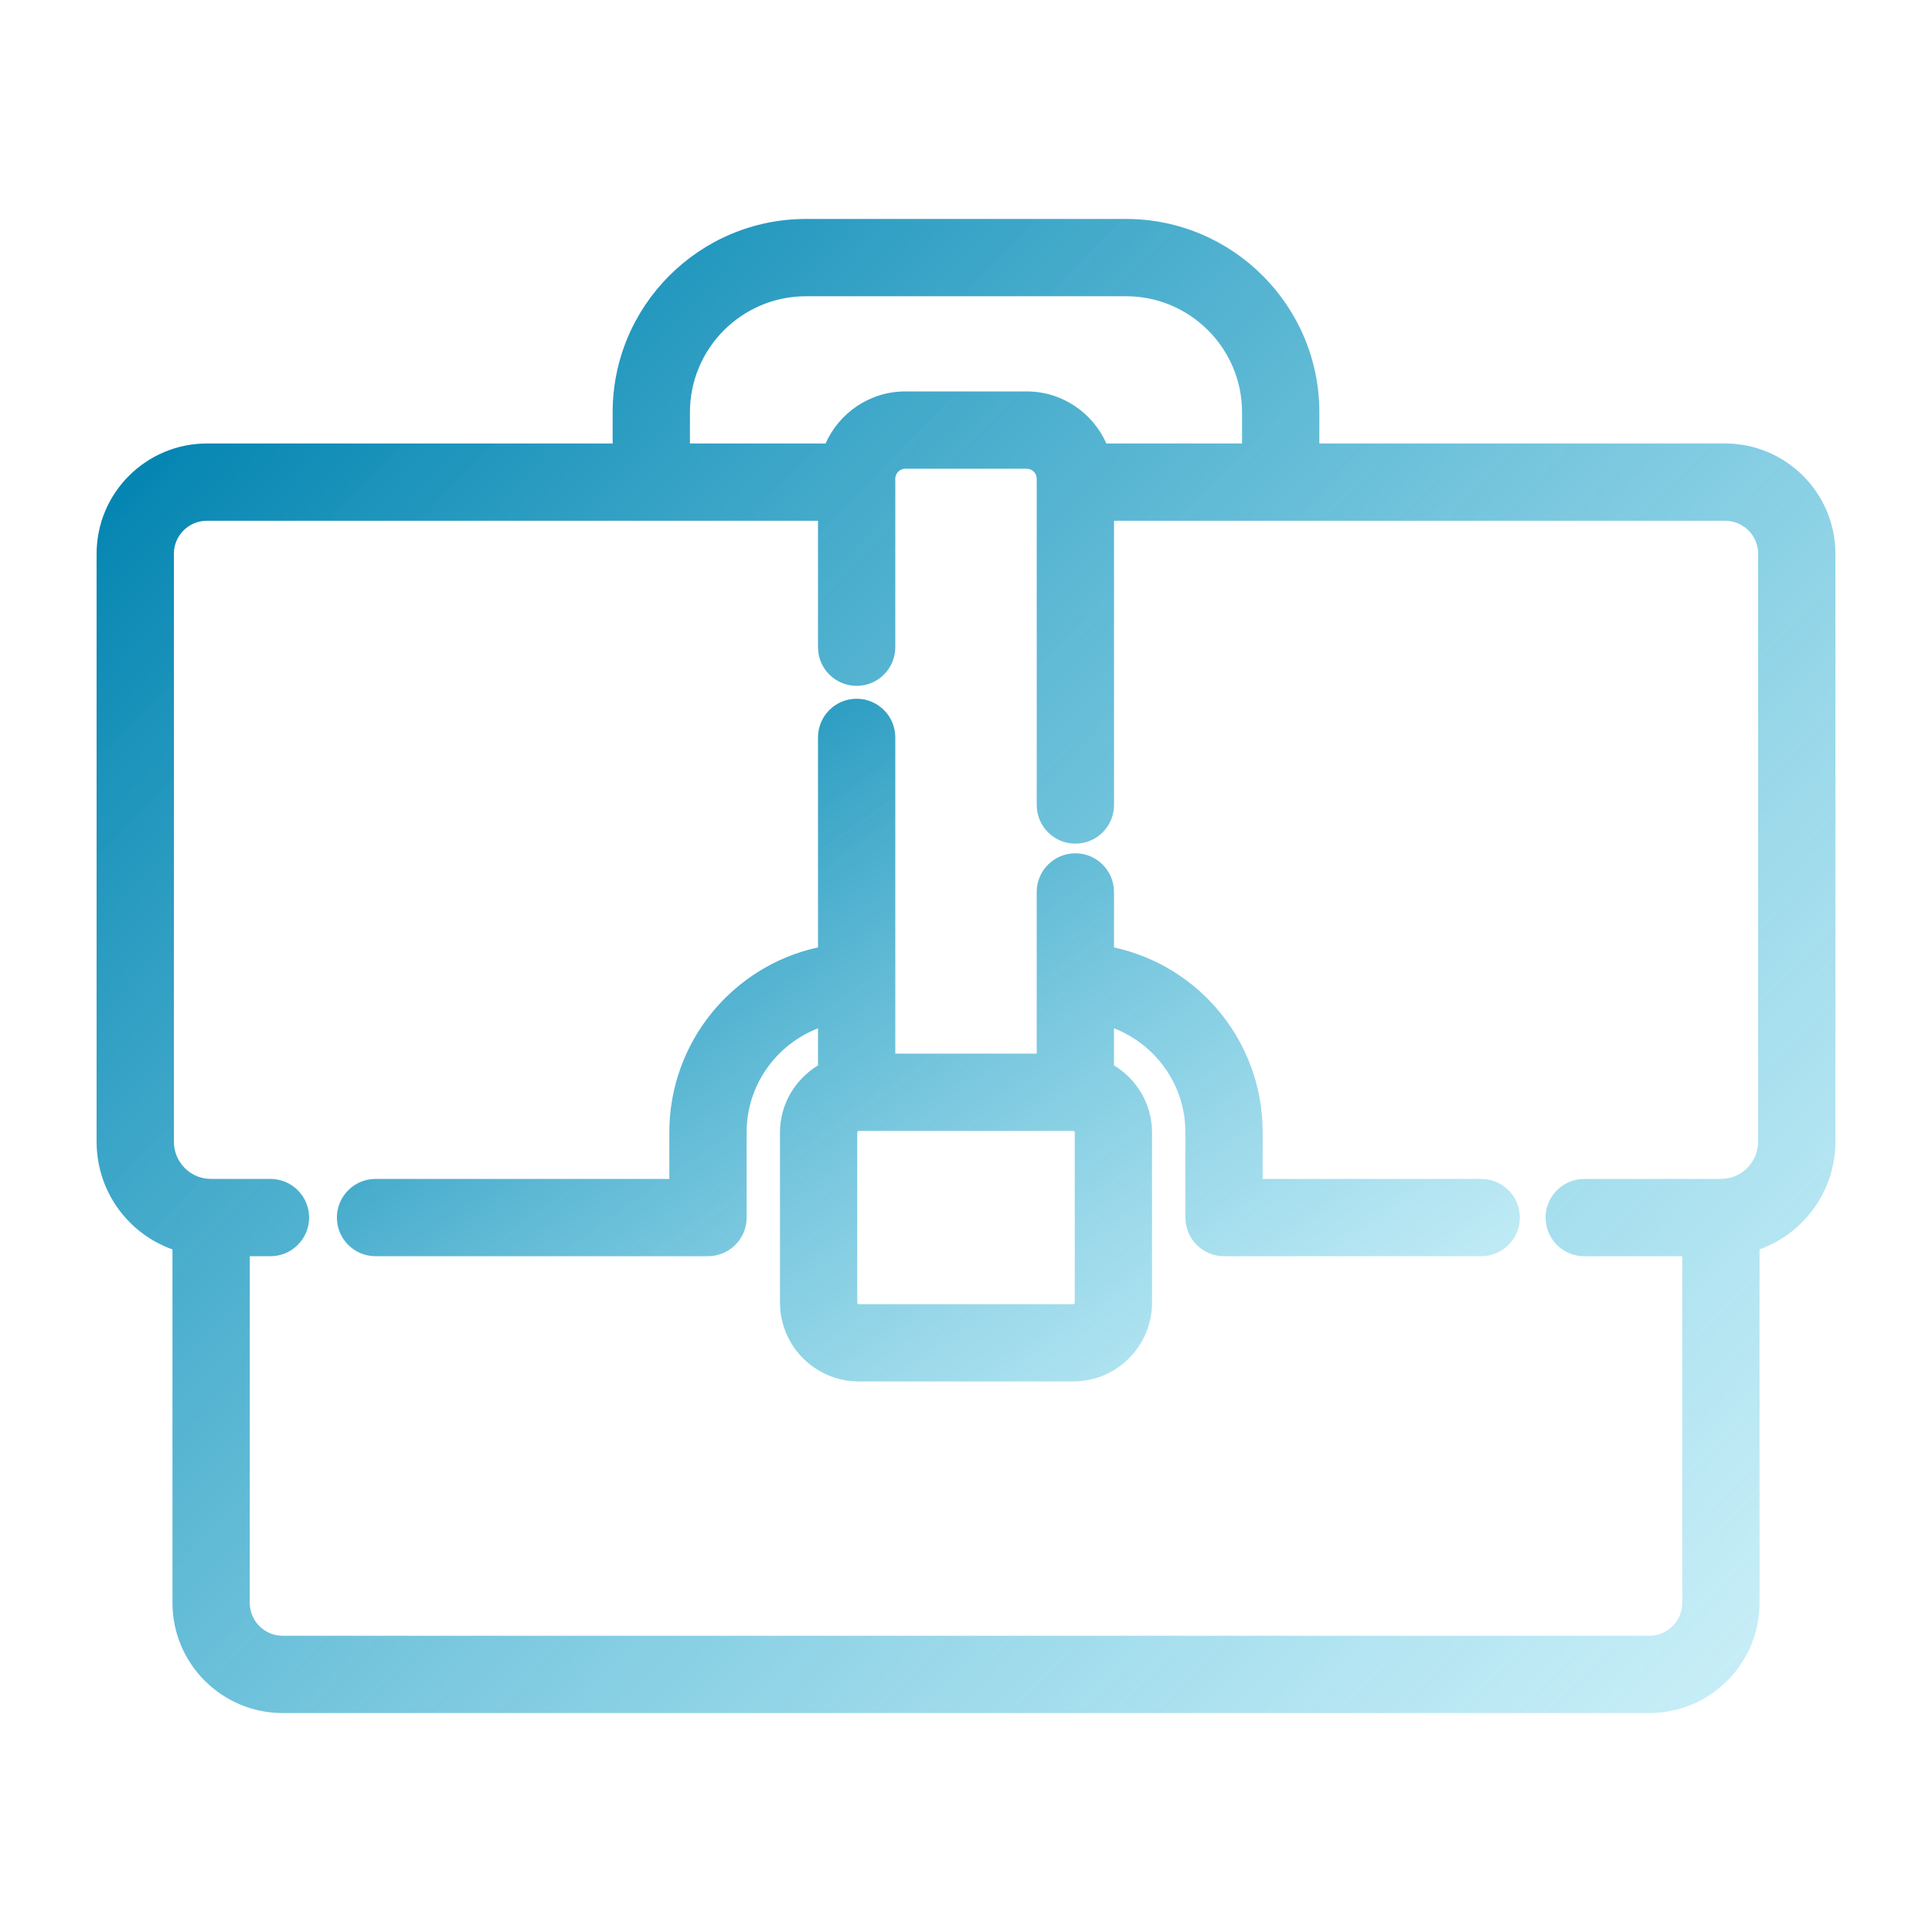 <svg width="100" height="100" viewBox="0 0 100 100" fill="none" xmlns="http://www.w3.org/2000/svg">
<g id="&#208;&#161;&#208;&#187;&#208;&#190;&#208;&#185;_1">
<path id="Vector" d="M76.667 61.021H65.356V58.612C65.356 53.95 62.115 50.012 57.66 49.038V46.167C57.66 45.063 56.764 44.167 55.66 44.167C54.556 44.167 53.66 45.063 53.66 46.167V54.537H46.34V38.167C46.34 37.063 45.444 36.167 44.34 36.167C43.236 36.167 42.34 37.063 42.34 38.167V49.036C37.89 50.012 34.644 53.965 34.644 58.612V61.021H19.438C18.334 61.021 17.438 61.917 17.438 63.021C17.438 64.125 18.334 65.021 19.438 65.021H36.645C37.749 65.021 38.645 64.125 38.645 63.021V58.612C38.645 56.173 40.164 54.076 42.341 53.224V55.143C41.166 55.86 40.372 57.142 40.372 58.616V67.423C40.372 69.673 42.202 71.503 44.451 71.503H55.55C57.799 71.503 59.629 69.673 59.629 67.423V58.616C59.629 57.142 58.835 55.859 57.66 55.143V53.224C59.838 54.074 61.356 56.166 61.356 58.612V63.021C61.356 64.125 62.252 65.021 63.356 65.021H76.667C77.771 65.021 78.667 64.125 78.667 63.021C78.667 61.917 77.771 61.021 76.667 61.021ZM55.629 67.423C55.629 67.467 55.593 67.503 55.55 67.503H44.45C44.407 67.503 44.371 67.467 44.371 67.423V58.616C44.371 58.573 44.407 58.537 44.45 58.537H55.55C55.593 58.537 55.629 58.573 55.629 58.616V67.423Z" fill="url(#paint0_linear_15_82)"/>
<path id="Vector_2" d="M89.294 22.955H68.289V21.339C68.289 15.822 63.8 11.333 58.283 11.333H41.717C36.2 11.333 31.711 15.822 31.711 21.339V22.955H10.706C7.56 22.955 5 25.515 5 28.661V59.088C5 60.676 5.616 62.168 6.735 63.286C7.364 63.916 8.113 64.379 8.927 64.671V82.965C8.927 86.11 11.485 88.668 14.63 88.668H85.37C88.515 88.668 91.073 86.109 91.073 82.965V64.667C93.358 63.844 95 61.657 95 59.087V28.661C95 25.515 92.44 22.955 89.294 22.955ZM35.711 21.339C35.711 18.027 38.405 15.333 41.717 15.333H58.282C61.594 15.333 64.288 18.027 64.288 21.339V22.955H57.267C56.563 21.371 54.981 20.26 53.139 20.26H46.86C45.018 20.26 43.436 21.371 42.732 22.955H35.711V21.339ZM85.37 84.667H14.63C13.691 84.667 12.927 83.903 12.927 82.964V65.021H14C15.104 65.021 16 64.125 16 63.021C16 61.917 15.104 61.021 14 61.021H10.971C10.956 61.021 10.942 61.017 10.927 61.017C10.919 61.017 10.912 61.019 10.905 61.019C10.258 61.013 9.818 60.712 9.564 60.458C9.2 60.094 9 59.607 9 59.087V28.661C9 27.721 9.765 26.955 10.706 26.955H33.712H42.34V33.5C42.34 34.604 43.236 35.5 44.34 35.5C45.444 35.5 46.34 34.604 46.34 33.5V24.985C46.34 24.975 46.343 24.966 46.343 24.956C46.343 24.946 46.34 24.937 46.34 24.927V24.782C46.34 24.495 46.573 24.261 46.861 24.261H53.14C53.427 24.261 53.661 24.494 53.661 24.782V24.927C53.661 24.937 53.658 24.946 53.658 24.956C53.658 24.966 53.661 24.975 53.661 24.985V41.667C53.661 42.771 54.557 43.667 55.661 43.667C56.765 43.667 57.661 42.771 57.661 41.667V26.955H66.289H89.295C90.235 26.955 91.001 27.72 91.001 28.661V59.088C91.001 60.148 90.149 61.009 89.097 61.02C89.089 61.02 89.081 61.018 89.073 61.018C89.058 61.018 89.044 61.022 89.029 61.022H82C80.896 61.022 80 61.918 80 63.022C80 64.126 80.896 65.022 82 65.022H87.072V82.965C87.073 83.903 86.309 84.667 85.37 84.667Z" fill="url(#paint1_linear_15_82)"/>
</g>
<defs>
<linearGradient id="paint0_linear_15_82" x1="17.438" y1="42.056" x2="56.204" y2="97.324" gradientUnits="userSpaceOnUse">
<stop stop-color="#0083B0"/>
<stop offset="0.898" stop-color="#6DD5ED" stop-opacity="0.32"/>
</linearGradient>
<linearGradient id="paint1_linear_15_82" x1="5" y1="24.222" x2="95.148" y2="110.542" gradientUnits="userSpaceOnUse">
<stop stop-color="#0083B0"/>
<stop offset="0.898" stop-color="#6DD5ED" stop-opacity="0.32"/>
</linearGradient>
</defs>
</svg>
